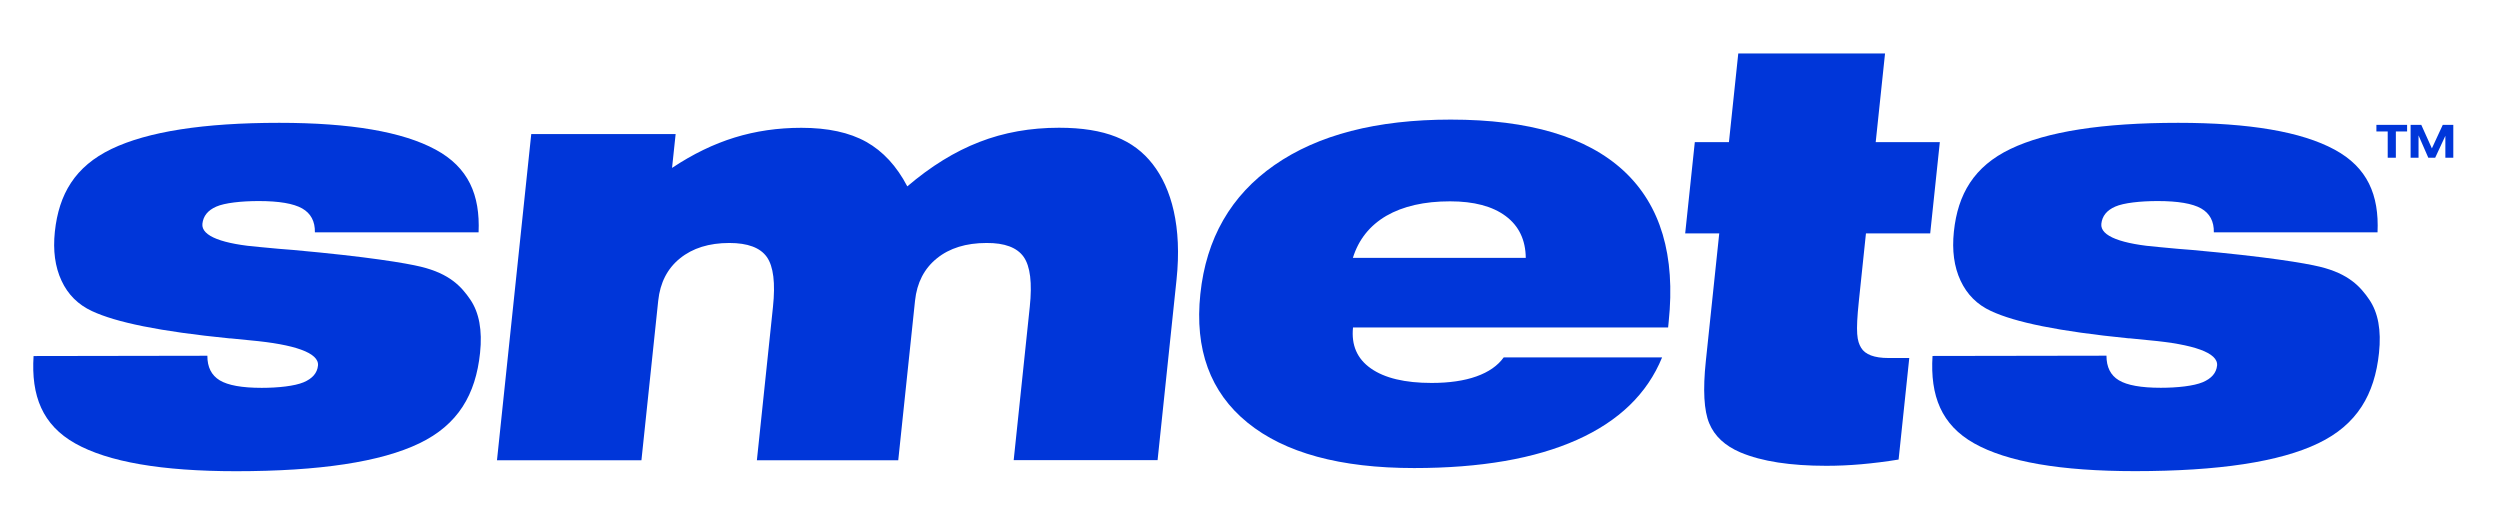 <?xml version="1.0" encoding="utf-8"?>
<!-- Generator: Adobe Illustrator 24.1.1, SVG Export Plug-In . SVG Version: 6.00 Build 0)  -->
<svg version="1.1" id="Calque_1" xmlns="http://www.w3.org/2000/svg" xmlns:xlink="http://www.w3.org/1999/xlink" x="0px" y="0px"
	 viewBox="0 0 356 74" style="enable-background:new 0 0 356 74;" xml:space="preserve">
<style type="text/css">
	.st0{fill:#0036D9;}
</style>
<g>
	<polygon class="st0" points="237.39,41.99 237.39,41.96 237.38,41.84 	"/>
	<path class="st0" d="M10.72,63.15c4.68,2.63,12.31,3.95,22.89,3.95c11.91,0,20.61-1.32,26.11-3.97c5.5-2.65,8.02-6.94,8.64-12.88
		c0.34-3.21-0.13-5.74-1.39-7.59c-1.26-1.85-2.93-3.68-7.04-4.68c-2.11-0.51-7.46-1.42-18.23-2.39c-0.91-0.08-1.58-0.14-2.01-0.16
		c-0.59-0.05-1.44-0.13-2.57-0.24c-5.35-0.43-8.48-1.54-8.3-3.32c0.12-1.11,0.77-1.92,1.98-2.45c1.2-0.53,3.58-0.79,6.04-0.79
		c2.89,0,4.95,0.35,6.19,1.05c1.23,0.7,1.84,1.84,1.81,3.4h23.31c0.23-5.32-1.44-9.25-6.13-11.78c-4.69-2.54-12.11-3.81-22.26-3.81
		c-10.75,0-18.71,1.24-23.88,3.72C10.7,23.7,8.38,27.63,7.81,33c-0.28,2.67,0.03,5,0.95,6.97c0.91,1.97,2.36,3.41,4.34,4.33
		c3.4,1.59,9.57,2.89,19.62,3.89h0.16c0.64,0.05,1.58,0.15,2.8,0.28c6.23,0.57,9.8,1.77,9.6,3.6c-0.11,1.05-0.79,1.84-2.05,2.37
		c-1.26,0.53-3.61,0.79-5.96,0.79c-2.81,0-4.8-0.36-5.98-1.07c-1.18-0.72-1.77-1.88-1.76-3.5L4.78,50.7
		C4.42,56.37,6.04,60.52,10.72,63.15"/>
	<path class="st0" d="M145.77,36.58c0.94,1.34,1.23,3.71,0.87,7.11l-2.29,21.83h20.49l2.7-25.71c0.79-7.51-0.71-12.99-3.4-16.44
		c-2.69-3.46-6.77-5.18-13.33-5.18c-4.08,0-7.86,0.67-11.35,2.03c-3.49,1.35-6.91,3.46-10.26,6.32c-1.51-2.89-3.46-5-5.85-6.34
		c-2.4-1.34-5.47-2-9.23-2c-3.35,0-6.51,0.46-9.5,1.38c-2.99,0.92-5.96,2.36-8.92,4.33l0.51-4.82H75.65l-4.88,46.45h20.57
		l2.39-22.72c0.27-2.56,1.3-4.58,3.1-6.03c1.8-1.46,4.14-2.19,7.03-2.19c2.62,0,4.4,0.67,5.34,2c0.94,1.34,1.23,3.71,0.87,7.11
		l-2.29,21.83h20.13l2.39-22.72c0.27-2.56,1.31-4.58,3.11-6.03c1.8-1.46,4.16-2.19,7.07-2.19
		C143.06,34.58,144.83,35.25,145.77,36.58"/>
	<path class="st0" d="M267.1,20.24l1.33-12.63h-20.9l-1.33,12.63h-4.86l-1.37,13h4.85l-1.91,18.18c-0.43,4.1-0.27,7.06,0.49,8.87
		c0.75,1.81,2.23,3.19,4.43,4.13c1.55,0.65,3.34,1.13,5.36,1.44c2.02,0.31,4.31,0.47,6.88,0.47c1.59,0,3.25-0.07,4.96-0.22
		c1.71-0.15,3.49-0.37,5.33-0.67l1.52-14.46h-2.96c-2.02,0-3.32-0.49-3.9-1.46c-0.57-0.97-0.8-2.05-0.32-6.64l1.01-9.64h9.15
		l1.37-13H267.1z"/>
	<path class="st0" d="M338.77,50.25c0.34-3.21-0.12-5.74-1.39-7.59c-1.26-1.85-2.93-3.68-7.04-4.68c-2.11-0.51-7.46-1.42-18.23-2.39
		c-0.91-0.08-1.58-0.14-2.01-0.16c-0.59-0.05-1.44-0.13-2.57-0.24c-5.36-0.43-8.49-1.54-8.3-3.32c0.12-1.11,0.77-1.92,1.98-2.45
		c1.2-0.53,3.58-0.79,6.04-0.79c2.89,0,4.95,0.35,6.19,1.05c1.23,0.7,1.84,1.84,1.81,3.4h23.31c0.24-5.32-1.44-9.25-6.13-11.78
		c-4.69-2.54-12.11-3.81-22.26-3.81c-10.75,0-18.71,1.24-23.88,3.72c-5.17,2.48-7.5,6.41-8.06,11.78c-0.28,2.67,0.03,5,0.95,6.97
		c0.92,1.97,2.36,3.42,4.34,4.33c3.4,1.59,9.57,2.89,19.62,3.89h0.16c0.64,0.05,1.58,0.15,2.8,0.28c6.23,0.57,9.8,1.77,9.61,3.6
		c-0.11,1.05-0.79,1.84-2.05,2.37c-1.26,0.53-3.61,0.79-5.96,0.79c-2.81,0-4.8-0.36-5.98-1.07c-1.18-0.71-1.76-1.88-1.76-3.5
		l-24.77,0.04c-0.35,5.67,1.26,9.82,5.94,12.45c4.68,2.63,12.31,3.95,22.89,3.95c11.91,0,20.61-1.32,26.11-3.97
		C335.63,60.48,338.15,56.19,338.77,50.25"/>
	<path class="st0" d="M192.65,36.72h24.62c-0.03-2.56-0.98-4.55-2.86-5.95c-1.88-1.4-4.52-2.1-7.92-2.1c-3.67,0-6.69,0.69-9.07,2.06
		C195.06,32.11,193.46,34.11,192.65,36.72 M236.68,50.9c-2.11,5.16-6.15,9.07-12.13,11.74c-5.98,2.67-13.7,4.01-23.18,4.01
		c-10.53,0-18.44-2.16-23.74-6.48c-5.3-4.32-7.53-10.42-6.7-18.31c0.83-7.91,4.35-14.03,10.55-18.35c6.21-4.32,14.57-6.48,25.1-6.48
		c11.18,0,19.39,2.44,24.65,7.31c5.25,4.88,7.38,12.04,6.39,21.48l-0.08,0.81h-44.87c-0.26,2.51,0.58,4.46,2.54,5.83
		c1.96,1.38,4.85,2.07,8.65,2.07c2.51,0,4.64-0.31,6.38-0.93c1.74-0.62,3.04-1.52,3.89-2.71H236.68z"/>
	<polygon class="st0" points="341.17,22.46 341.17,18.72 342.77,18.72 342.77,17.78 338.4,17.78 338.4,18.72 340.01,18.72 
		340.01,22.46 	"/>
	<polygon class="st0" points="349.35,22.46 349.35,17.78 347.85,17.78 346.3,21.13 344.79,17.78 343.27,17.78 343.27,22.46 
		344.4,22.46 344.4,19.28 345.79,22.46 346.77,22.46 348.22,19.34 348.22,22.46 	"/>
</g>
</svg>
